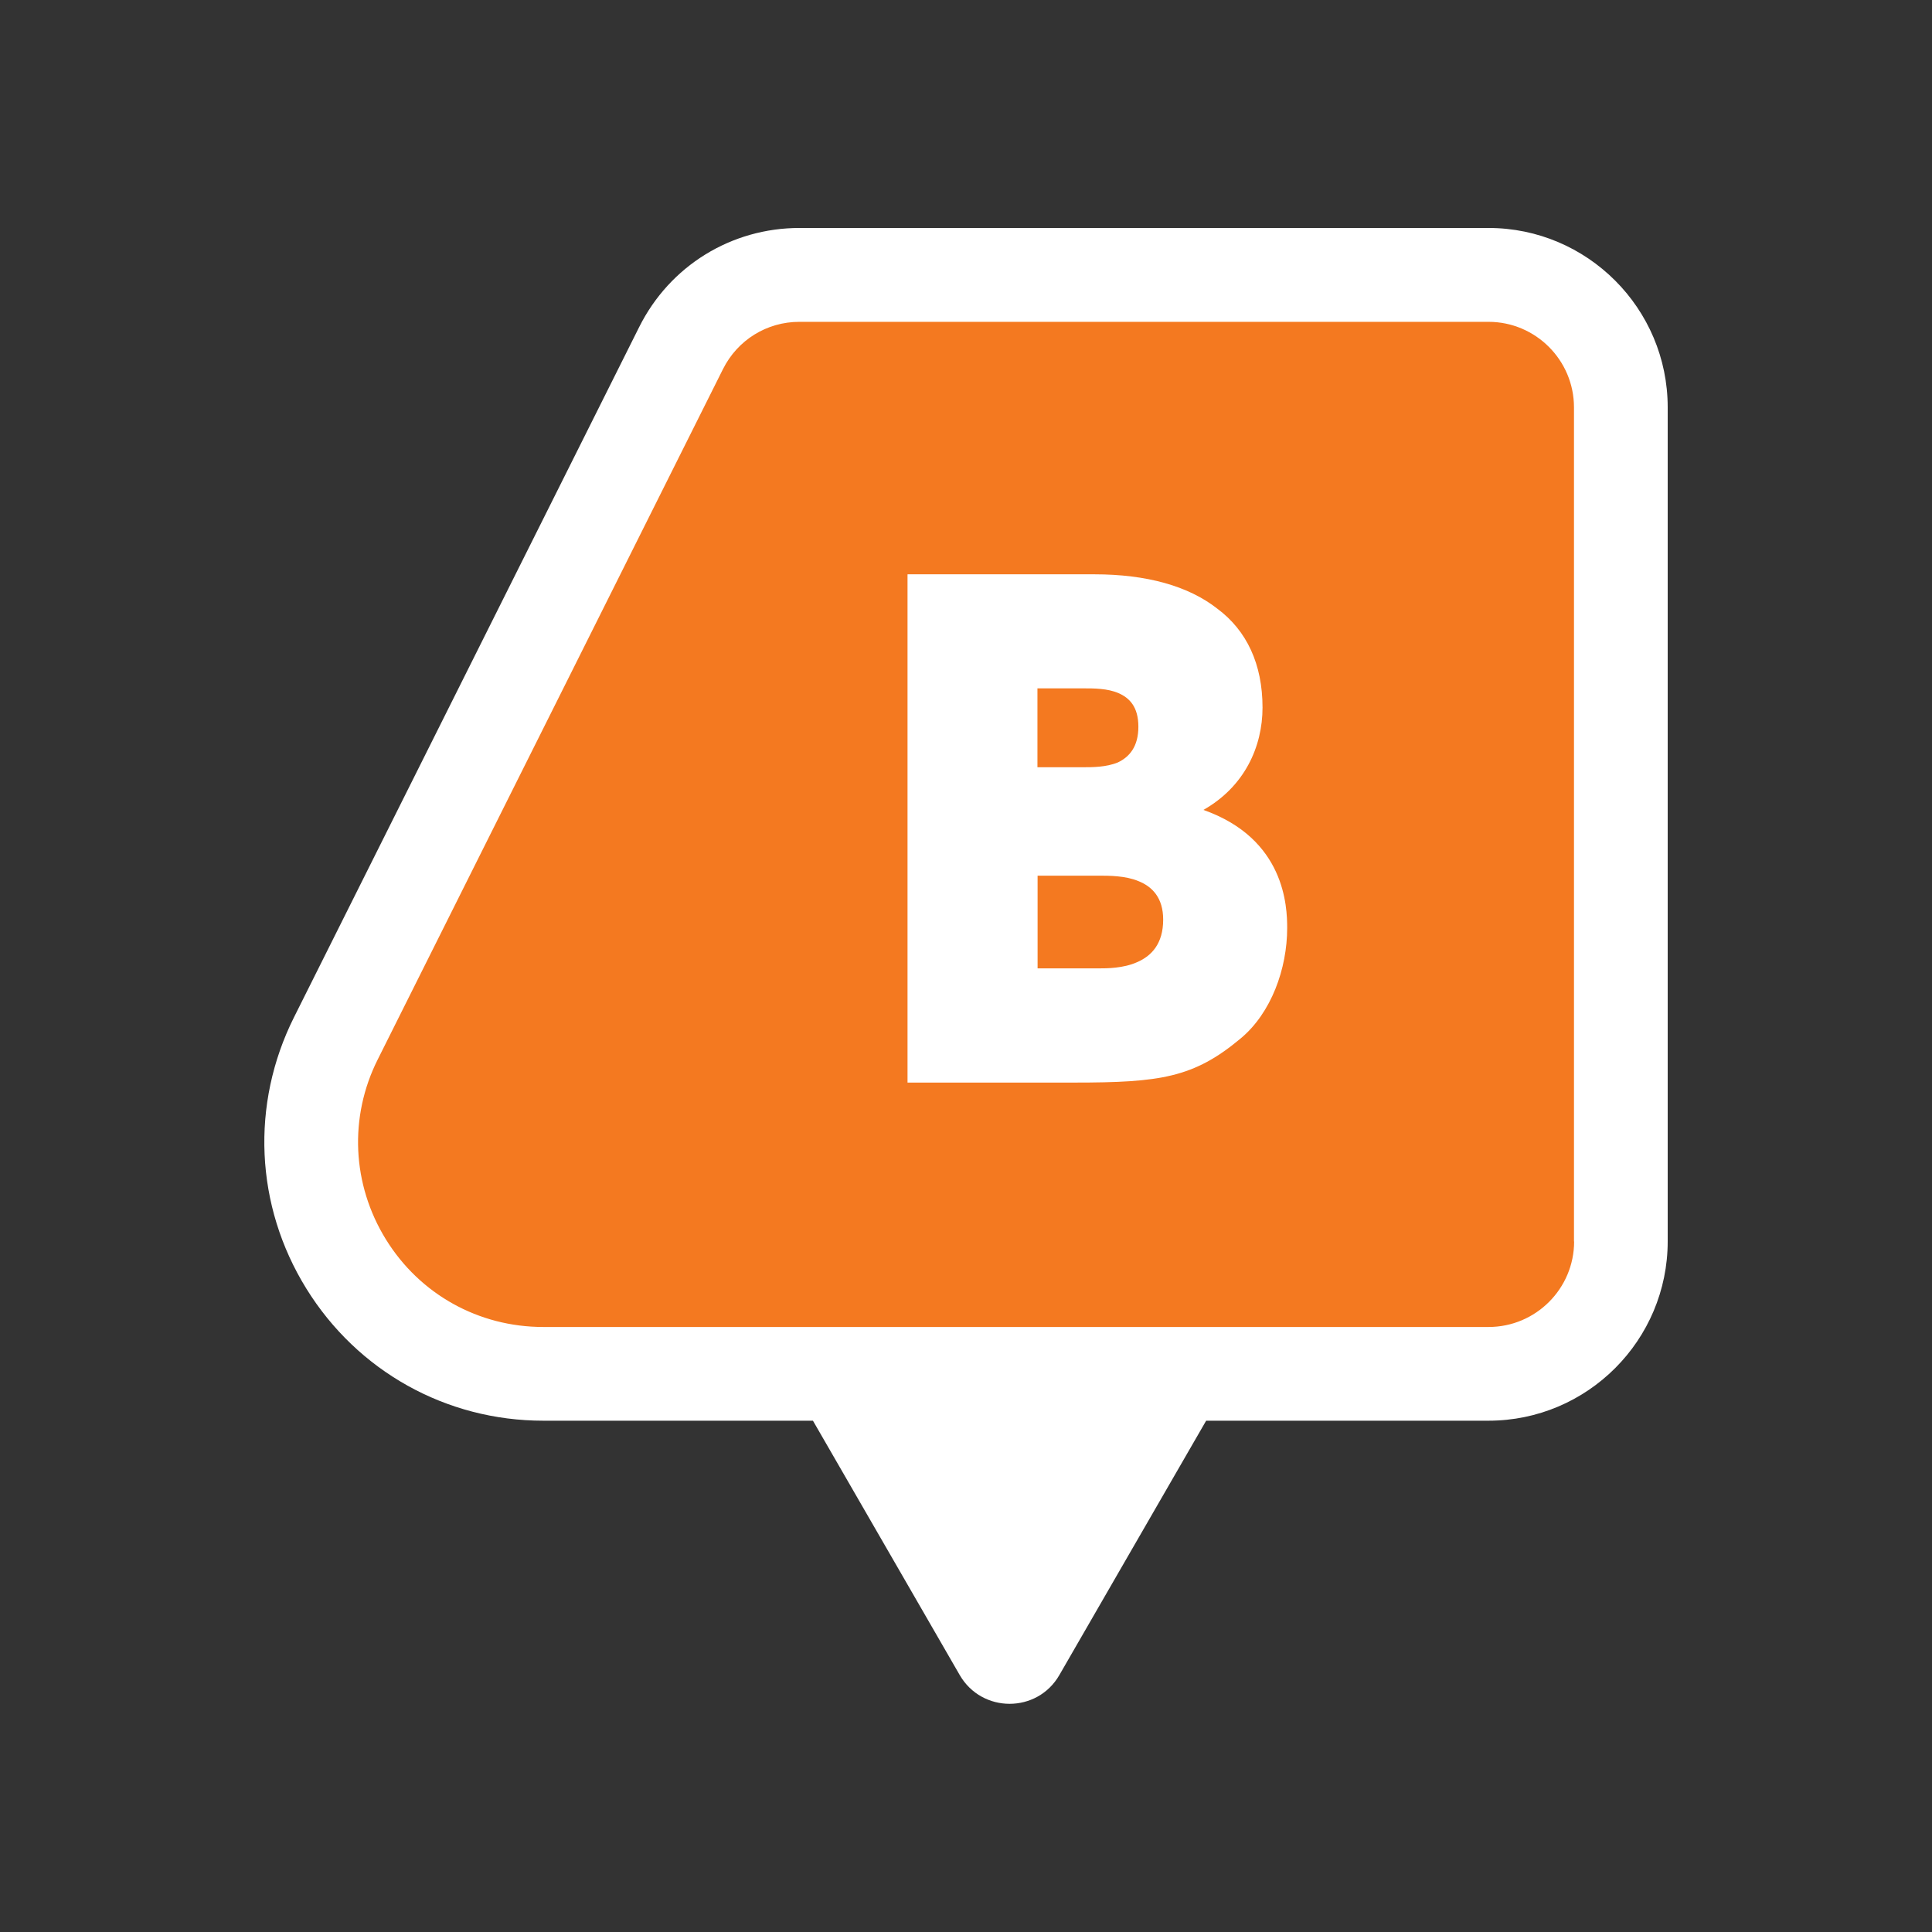 <?xml version="1.0" encoding="UTF-8"?>
<svg id="Layer_1" data-name="Layer 1" xmlns="http://www.w3.org/2000/svg" viewBox="0 0 133.99 133.99">
  <rect x="0" y="0" width="133.99" height="133.99" fill="#333333" stroke="none"/>
  <defs>
    <style>
      .cls-1 {
        fill: #f47920;
      }

      .cls-2 {
        fill: #fff;
      }
    </style>
  </defs>
  <path class="cls-1" d="m55.44,21.35c-2.63,0-5,1.46-6.17,3.82l-23.94,47.87c-2.15,4.31-1.93,9.33.6,13.43,2.53,4.1,6.92,6.55,11.74,6.55h65.56c3.81,0,6.9-3.1,6.9-6.9V28.25c0-3.81-3.1-6.9-6.9-6.9h-47.79Z"/>
  <path class="cls-2" d="m103.24,15.81h-47.79c-4.74,0-9,2.63-11.12,6.87l-23.94,47.87c-3.02,6.04-2.7,13.07.85,18.81,3.55,5.74,9.7,9.17,16.44,9.17h18.7l5.57,9.65,4.61,7.99c1.54,2.66,5.38,2.66,6.91,0l4.61-7.99,5.57-9.65h19.58c6.86,0,12.43-5.58,12.43-12.44V28.25c0-6.86-5.58-12.44-12.43-12.44Zm5.93,70.29c0,3.27-2.66,5.93-5.93,5.93H37.67c-4.48,0-8.56-2.27-10.91-6.08-2.35-3.81-2.57-8.48-.56-12.48l23.94-47.87c1.01-2.02,3.04-3.28,5.3-3.28h47.79c3.27,0,5.93,2.66,5.93,5.93v57.85Z"/>
  <path class="cls-2" d="m62.95,39.83h12.95c3.62,0,6.52.81,8.52,2.38,2.05,1.52,3.14,3.86,3.14,6.86,0,2.71-1.24,5.48-4.1,7.1,5.67,2,5.81,6.72,5.81,8.19,0,2.81-1.1,5.9-3.24,7.67-3.24,2.71-5.57,3.05-11.52,3.05h-11.57v-35.24Zm9,13.38h3.19c.62,0,1.57,0,2.38-.33.81-.38,1.43-1.1,1.43-2.48s-.62-2-1.38-2.33c-.76-.33-1.71-.33-2.43-.33h-3.19v5.48Zm0,13.95h4.24c.57,0,1.71,0,2.67-.43,1-.43,1.81-1.28,1.81-2.95,0-1.52-.76-2.29-1.71-2.67-.9-.38-2.05-.38-2.76-.38h-4.24v6.43Z"/>
</svg>
